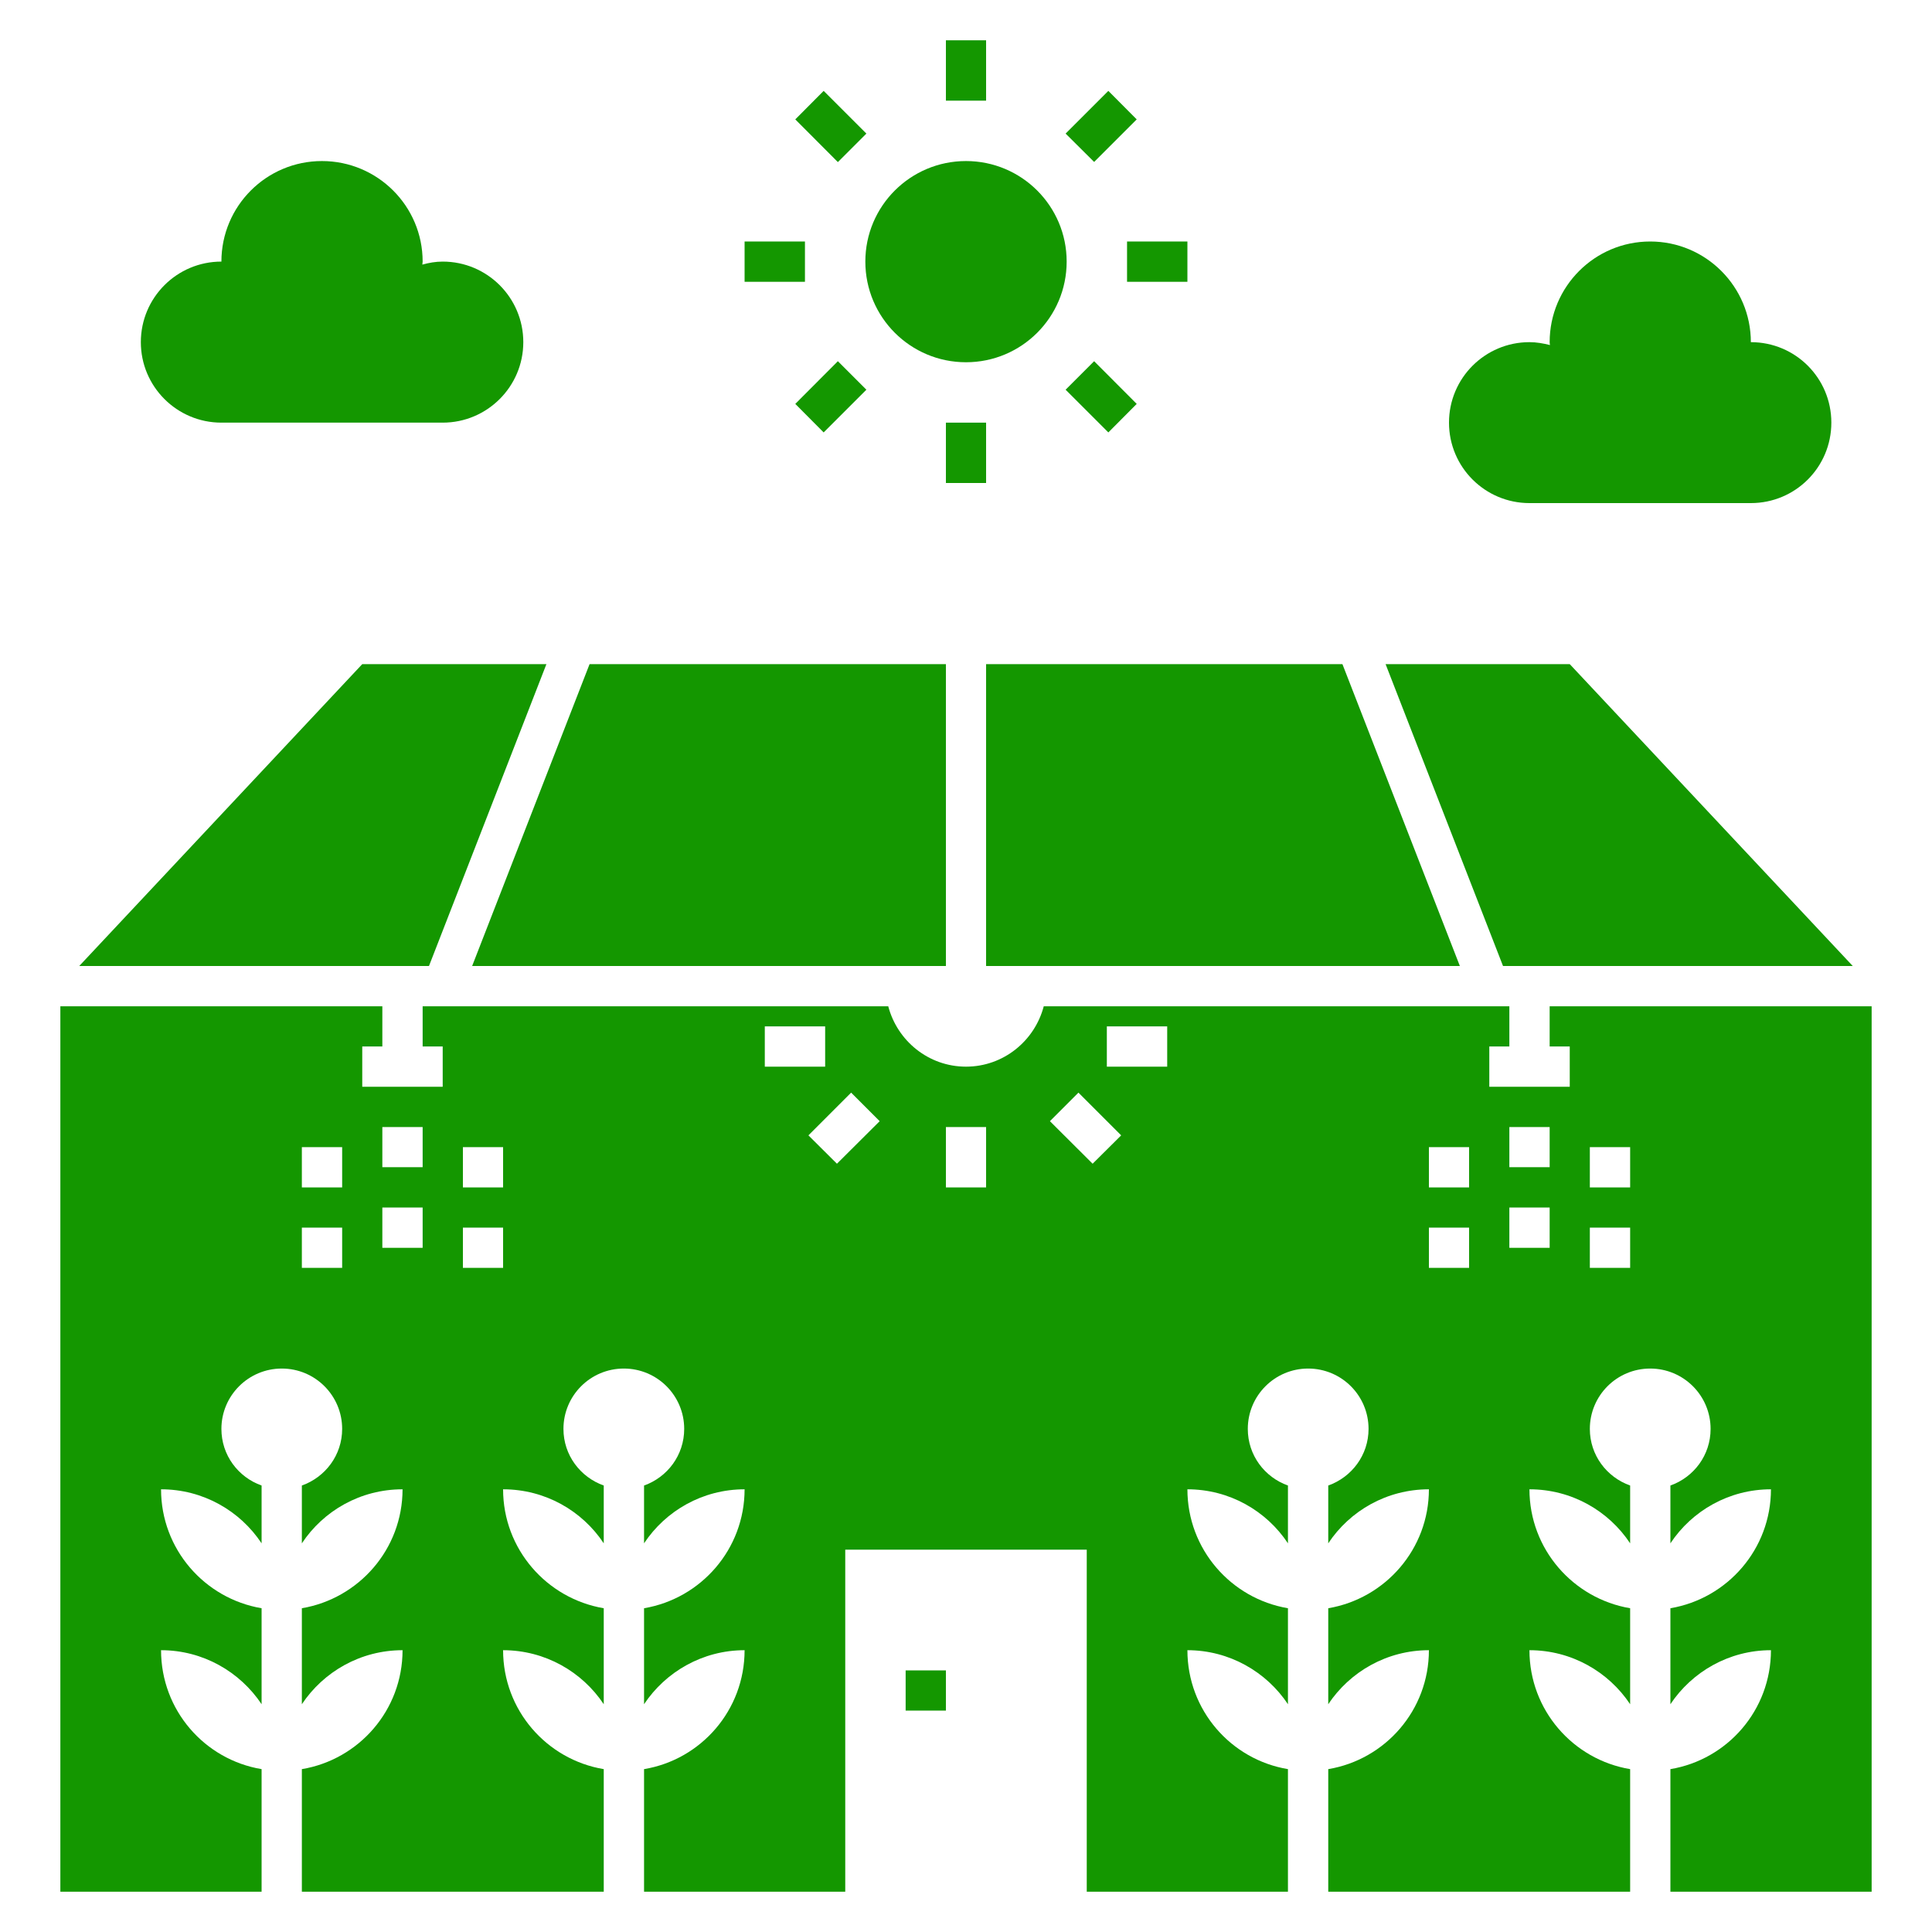 <?xml version="1.0" encoding="UTF-8"?>
<svg xmlns="http://www.w3.org/2000/svg" xmlns:xlink="http://www.w3.org/1999/xlink" width="50px" height="50px" viewBox="0 0 50 50" version="1.1">
<g id="surface1">
<path style=" stroke:none;fill-rule:nonzero;fill:#149700;fill-opacity:1;" d="M 27.605 6.77 C 27.605 8.211 26.438 9.375 25 9.375 C 23.562 9.375 22.395 8.211 22.395 6.77 C 22.395 5.332 23.562 4.168 25 4.168 C 26.438 4.168 27.605 5.332 27.605 6.77 Z M 27.605 6.77 "/>
<path style=" stroke:none;fill-rule:nonzero;fill:#149700;fill-opacity:1;" d="M 24.48 1.043 L 25.52 1.043 L 25.52 2.605 L 24.48 2.605 Z M 24.48 1.043 "/>
<path style=" stroke:none;fill-rule:nonzero;fill:#149700;fill-opacity:1;" d="M 24.48 10.938 L 25.52 10.938 L 25.52 12.5 L 24.48 12.5 Z M 24.48 10.938 "/>
<path style=" stroke:none;fill-rule:nonzero;fill:#149700;fill-opacity:1;" d="M 29.168 6.25 L 30.73 6.25 L 30.73 7.293 L 29.168 7.293 Z M 29.168 6.25 "/>
<path style=" stroke:none;fill-rule:nonzero;fill:#149700;fill-opacity:1;" d="M 19.27 6.25 L 20.832 6.25 L 20.832 7.293 L 19.27 7.293 Z M 19.27 6.25 "/>
<path style=" stroke:none;fill-rule:nonzero;fill:#149700;fill-opacity:1;" d="M 27.578 3.457 L 28.684 2.352 L 29.418 3.09 L 28.316 4.191 Z M 27.578 3.457 "/>
<path style=" stroke:none;fill-rule:nonzero;fill:#149700;fill-opacity:1;" d="M 20.582 10.453 L 21.684 9.348 L 22.422 10.086 L 21.316 11.191 Z M 20.582 10.453 "/>
<path style=" stroke:none;fill-rule:nonzero;fill:#149700;fill-opacity:1;" d="M 27.578 10.086 L 28.316 9.348 L 29.418 10.453 L 28.684 11.191 Z M 27.578 10.086 "/>
<path style=" stroke:none;fill-rule:nonzero;fill:#149700;fill-opacity:1;" d="M 20.582 3.09 L 21.316 2.352 L 22.422 3.457 L 21.684 4.195 Z M 20.582 3.09 "/>
<path style=" stroke:none;fill-rule:nonzero;fill:#149700;fill-opacity:1;" d="M 5.73 10.938 L 11.457 10.938 C 12.609 10.938 13.543 10.004 13.543 8.855 C 13.543 7.703 12.609 6.77 11.457 6.77 C 11.273 6.77 11.098 6.801 10.93 6.848 C 10.93 6.82 10.938 6.797 10.938 6.77 C 10.938 5.332 9.77 4.168 8.332 4.168 C 6.895 4.168 5.73 5.332 5.73 6.77 C 4.578 6.77 3.645 7.703 3.645 8.855 C 3.645 10.004 4.578 10.938 5.73 10.938 Z M 5.73 10.938 "/>
<path style=" stroke:none;fill-rule:nonzero;fill:#149700;fill-opacity:1;" d="M 39.582 13.02 L 45.312 13.02 C 46.465 13.02 47.395 12.09 47.395 10.938 C 47.395 9.785 46.465 8.855 45.312 8.855 C 45.312 7.418 44.145 6.25 42.707 6.25 C 41.27 6.25 40.105 7.418 40.105 8.855 C 40.105 8.879 40.109 8.902 40.113 8.93 C 39.941 8.887 39.766 8.855 39.582 8.855 C 38.434 8.855 37.5 9.785 37.5 10.938 C 37.5 12.09 38.434 13.02 39.582 13.02 Z M 39.582 13.02 "/>
<path style=" stroke:none;fill-rule:nonzero;fill:#149700;fill-opacity:1;" d="M 24.48 25 L 24.48 17.188 L 15.258 17.188 L 12.219 25 Z M 24.48 25 "/>
<path style=" stroke:none;fill-rule:nonzero;fill:#149700;fill-opacity:1;" d="M 25.52 25 L 37.781 25 L 34.742 17.188 L 25.52 17.188 Z M 25.52 25 "/>
<path style=" stroke:none;fill-rule:nonzero;fill:#149700;fill-opacity:1;" d="M 14.141 17.188 L 9.375 17.188 L 2.051 25 L 11.102 25 Z M 14.141 17.188 "/>
<path style=" stroke:none;fill-rule:nonzero;fill:#149700;fill-opacity:1;" d="M 6.77 45.785 C 5.293 45.539 4.168 44.258 4.168 42.707 C 5.254 42.707 6.211 43.266 6.77 44.105 L 6.77 41.621 C 5.293 41.371 4.168 40.09 4.168 38.543 C 5.254 38.543 6.211 39.098 6.77 39.941 L 6.77 38.445 C 6.164 38.23 5.73 37.66 5.73 36.98 C 5.73 36.117 6.43 35.418 7.293 35.418 C 8.156 35.418 8.855 36.117 8.855 36.98 C 8.855 37.66 8.418 38.23 7.812 38.445 L 7.812 39.941 C 8.371 39.098 9.328 38.543 10.418 38.543 C 10.418 40.09 9.289 41.371 7.812 41.621 L 7.812 44.105 C 8.371 43.266 9.328 42.707 10.418 42.707 C 10.418 44.258 9.289 45.539 7.812 45.785 L 7.812 48.957 L 15.625 48.957 L 15.625 45.785 C 14.148 45.539 13.02 44.258 13.02 42.707 C 14.109 42.707 15.066 43.266 15.625 44.105 L 15.625 41.621 C 14.148 41.371 13.02 40.09 13.02 38.543 C 14.109 38.543 15.066 39.098 15.625 39.941 L 15.625 38.445 C 15.02 38.23 14.582 37.66 14.582 36.98 C 14.582 36.117 15.281 35.418 16.145 35.418 C 17.008 35.418 17.707 36.117 17.707 36.98 C 17.707 37.66 17.273 38.23 16.668 38.445 L 16.668 39.941 C 17.227 39.098 18.184 38.543 19.27 38.543 C 19.27 40.09 18.145 41.371 16.668 41.621 L 16.668 44.105 C 17.227 43.266 18.184 42.707 19.27 42.707 C 19.27 44.258 18.145 45.539 16.668 45.785 L 16.668 48.957 L 21.875 48.957 L 21.875 40.105 L 28.125 40.105 L 28.125 48.957 L 33.332 48.957 L 33.332 45.785 C 31.855 45.539 30.73 44.258 30.73 42.707 C 31.816 42.707 32.773 43.266 33.332 44.105 L 33.332 41.621 C 31.855 41.371 30.73 40.09 30.73 38.543 C 31.816 38.543 32.773 39.098 33.332 39.941 L 33.332 38.445 C 32.727 38.23 32.293 37.66 32.293 36.98 C 32.293 36.117 32.992 35.418 33.855 35.418 C 34.719 35.418 35.418 36.117 35.418 36.98 C 35.418 37.66 34.98 38.23 34.375 38.445 L 34.375 39.941 C 34.934 39.098 35.891 38.543 36.98 38.543 C 36.98 40.09 35.852 41.371 34.375 41.621 L 34.375 44.105 C 34.934 43.266 35.891 42.707 36.98 42.707 C 36.98 44.258 35.852 45.539 34.375 45.785 L 34.375 48.957 L 42.188 48.957 L 42.188 45.785 C 40.711 45.539 39.582 44.258 39.582 42.707 C 40.672 42.707 41.629 43.266 42.188 44.105 L 42.188 41.621 C 40.711 41.371 39.582 40.09 39.582 38.543 C 40.672 38.543 41.629 39.098 42.188 39.941 L 42.188 38.445 C 41.582 38.23 41.145 37.66 41.145 36.98 C 41.145 36.117 41.844 35.418 42.707 35.418 C 43.57 35.418 44.27 36.117 44.27 36.98 C 44.27 37.66 43.836 38.23 43.23 38.445 L 43.23 39.941 C 43.789 39.098 44.746 38.543 45.832 38.543 C 45.832 40.09 44.707 41.371 43.23 41.621 L 43.23 44.105 C 43.789 43.266 44.746 42.707 45.832 42.707 C 45.832 44.258 44.707 45.539 43.23 45.785 L 43.23 48.957 L 48.438 48.957 L 48.438 26.043 L 40.105 26.043 L 40.105 27.082 L 40.625 27.082 L 40.625 28.125 L 38.543 28.125 L 38.543 27.082 L 39.062 27.082 L 39.062 26.043 L 27.012 26.043 C 26.777 26.938 25.969 27.605 25 27.605 C 24.031 27.605 23.223 26.938 22.988 26.043 L 10.938 26.043 L 10.938 27.082 L 11.457 27.082 L 11.457 28.125 L 9.375 28.125 L 9.375 27.082 L 9.895 27.082 L 9.895 26.043 L 1.562 26.043 L 1.562 48.957 L 6.77 48.957 Z M 41.145 29.688 L 42.188 29.688 L 42.188 30.73 L 41.145 30.73 Z M 41.145 31.77 L 42.188 31.77 L 42.188 32.812 L 41.145 32.812 Z M 39.062 29.168 L 40.105 29.168 L 40.105 30.207 L 39.062 30.207 Z M 39.062 31.25 L 40.105 31.25 L 40.105 32.293 L 39.062 32.293 Z M 36.98 29.688 L 38.02 29.688 L 38.02 30.73 L 36.98 30.73 Z M 36.98 31.77 L 38.02 31.77 L 38.02 32.812 L 36.98 32.812 Z M 28.645 26.562 L 30.207 26.562 L 30.207 27.605 L 28.645 27.605 Z M 27.91 28.277 L 29.016 29.383 L 28.277 30.117 L 27.172 29.016 Z M 24.48 29.168 L 25.52 29.168 L 25.52 30.73 L 24.48 30.73 Z M 22.766 29.016 L 21.66 30.117 L 20.922 29.383 L 22.027 28.277 Z M 19.793 26.562 L 21.355 26.562 L 21.355 27.605 L 19.793 27.605 Z M 11.98 29.688 L 13.02 29.688 L 13.02 30.73 L 11.98 30.73 Z M 11.98 31.77 L 13.02 31.77 L 13.02 32.812 L 11.98 32.812 Z M 9.895 29.168 L 10.938 29.168 L 10.938 30.207 L 9.895 30.207 Z M 9.895 31.25 L 10.938 31.25 L 10.938 32.293 L 9.895 32.293 Z M 7.812 29.688 L 8.855 29.688 L 8.855 30.73 L 7.812 30.73 Z M 7.812 31.77 L 8.855 31.77 L 8.855 32.812 L 7.812 32.812 Z M 7.812 31.77 "/>
<path style=" stroke:none;fill-rule:nonzero;fill:#149700;fill-opacity:1;" d="M 47.949 25 L 40.625 17.188 L 35.859 17.188 L 38.898 25 Z M 47.949 25 "/>
<path style=" stroke:none;fill-rule:nonzero;fill:#149700;fill-opacity:1;" d="M 23.438 43.23 L 24.48 43.23 L 24.48 44.27 L 23.438 44.27 Z M 23.438 43.23 "/>
</g>
</svg>
